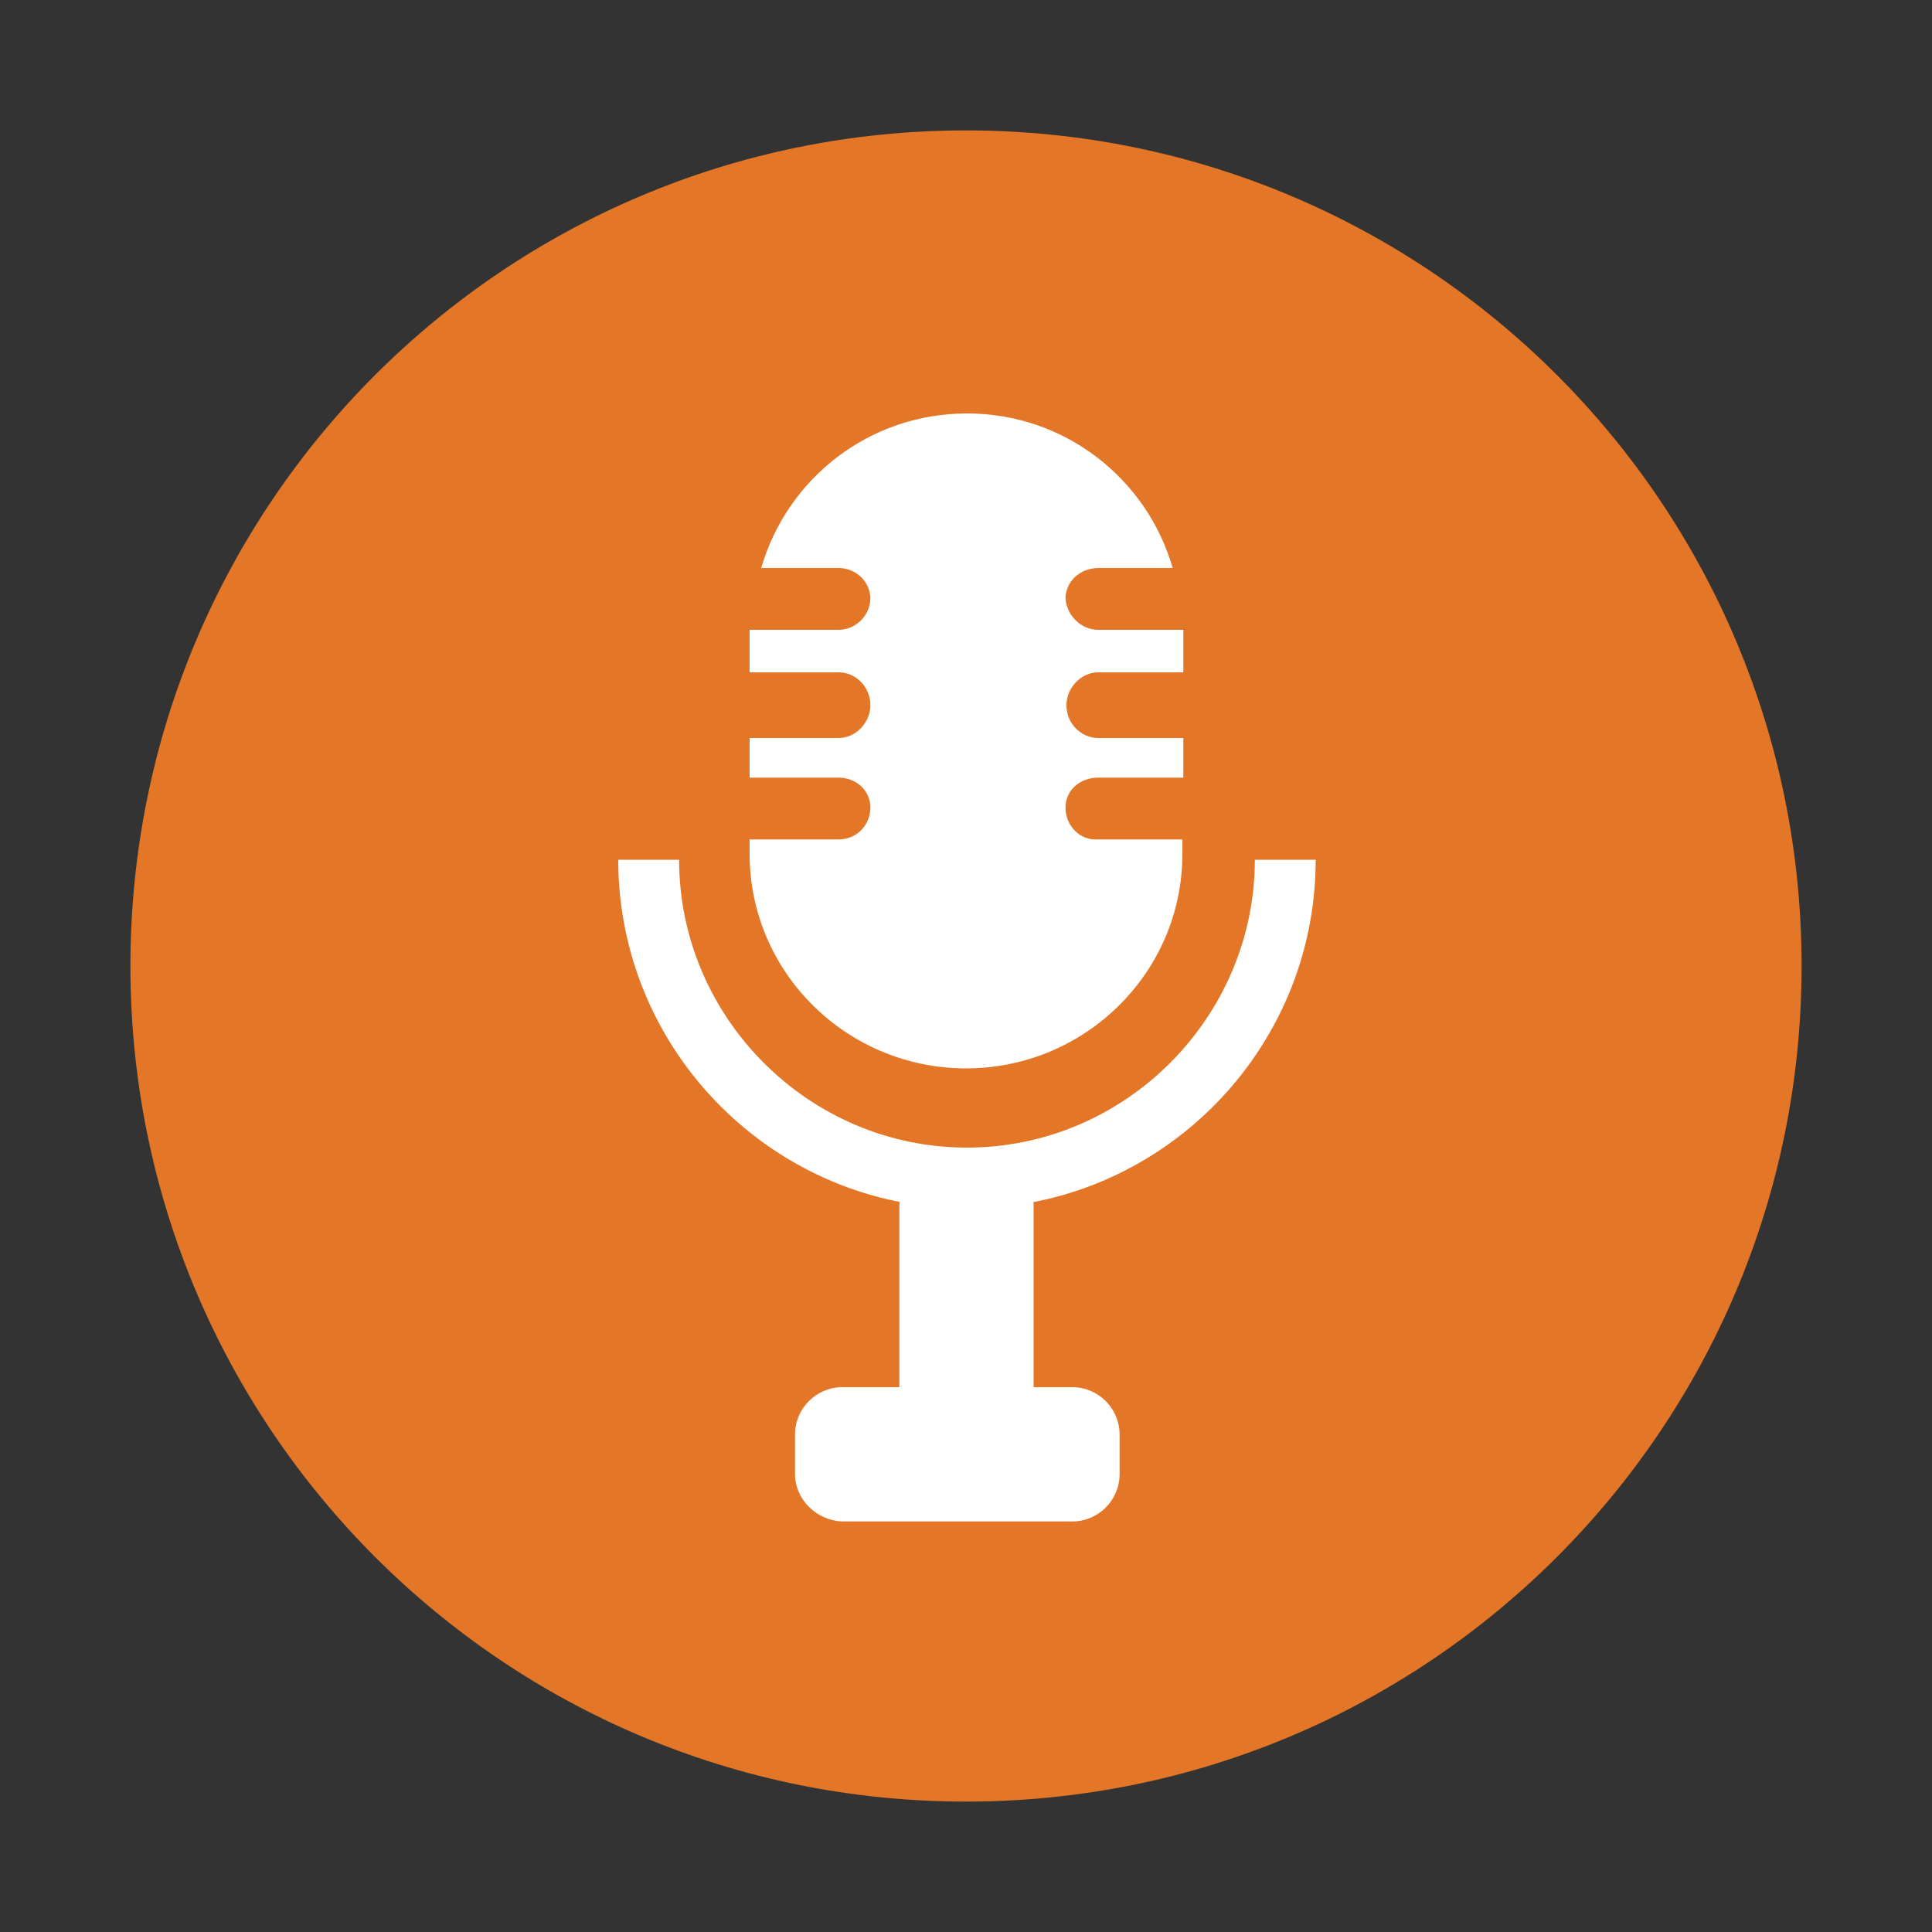 <?xml version="1.0" encoding="UTF-8" standalone="no"?>
<svg
   overflow="visible"
   version="1.2"
   viewBox="0 0 200 200"
   xml:space="preserve"
   id="svg5"
   width="200"
   height="200"
   xmlns="http://www.w3.org/2000/svg"
   xmlns:svg="http://www.w3.org/2000/svg"><rect x="0" y="0" width="200" height="200" fill="#333333" stroke="none"/><defs
   id="defs5" />&#10;&#10;&#10;&#10;&#10;<g
   id="g5"
   transform="translate(13.5,13.5)"><path
     d="M 173,86.5 C 173,134.3 134.3,173 86.5,173 38.7,173 0,134.3 0,86.5 0,38.7 38.7,0 86.5,0 134.3,0 173,38.7 173,86.5"
     fill="#e47627"
     id="path1" /><path
     d="m 96.8,70.1 c 0,-1.8 1.5,-3.1 3.4,-3.1 h 8.8 v -4.1 h -8.8 c -1.8,0 -3.3,-1.5 -3.3,-3.4 0,-1.8 1.5,-3.4 3.3,-3.4 h 8.8 v -4.4 h -8.8 c -1.8,0 -3.3,-1.5 -3.4,-3.3 v 0.1 c 0,-1.8 1.5,-3.2 3.4,-3.2 h 7.7 C 105.2,36 96.7,29.3 86.6,29.3 76.5,29.3 68,36 65.3,45.3 h 8 c 1.8,0 3.3,1.4 3.3,3.2 v -0.1 c 0,1.8 -1.5,3.3 -3.3,3.3 h -9.2 v 4.4 h 9.2 c 1.8,0 3.3,1.5 3.3,3.4 0,1.8 -1.5,3.4 -3.3,3.4 H 64.1 V 67 h 9.2 c 1.8,0 3.3,1.3 3.3,3.1 0,1.8 -1.4,3.3 -3.3,3.3 h -9.2 v 1.5 c 0,12.3 10.1,22.2 22.4,22.2 12.3,0 22.4,-9.9 22.4,-22.2 v -1.5 h -8.8 C 98.3,73.5 96.8,72 96.8,70.1"
     fill="#ffffff"
     id="path2" /><path
     d="m 88.6,140.1 h -4.1 c -2.7,0 -4.9,-2.2 -4.9,-4.9 v -23.8 c 0,-2.7 2.2,-4.9 4.9,-4.9 h 4.1 c 2.7,0 4.9,2.2 4.9,4.9 v 23.8 c 0,2.7 -2.2,4.9 -4.9,4.9"
     fill="#ffffff"
     id="path3" /><path
     d="M 68.8,139.1 V 135 c 0,-2.7 2.2,-4.9 4.9,-4.9 h 23.8 c 2.7,0 4.9,2.2 4.9,4.9 v 4.1 c 0,2.7 -2.2,4.9 -4.9,4.9 H 73.7 c -2.7,-0.1 -4.9,-2.3 -4.9,-4.9"
     fill="#ffffff"
     id="path4" /><path
     d="M 86.6,105.3 C 70.2,105.3 56.8,91.8 56.8,75.5 h -6.3 c 0,19.9 16.2,36.1 36.1,36.1 19.9,0 36.1,-16.2 36.1,-36.1 h -6.3 c 0,16.3 -13.4,29.8 -29.8,29.8"
     fill="#ffffff"
     id="path5" /></g>&#10;</svg>
